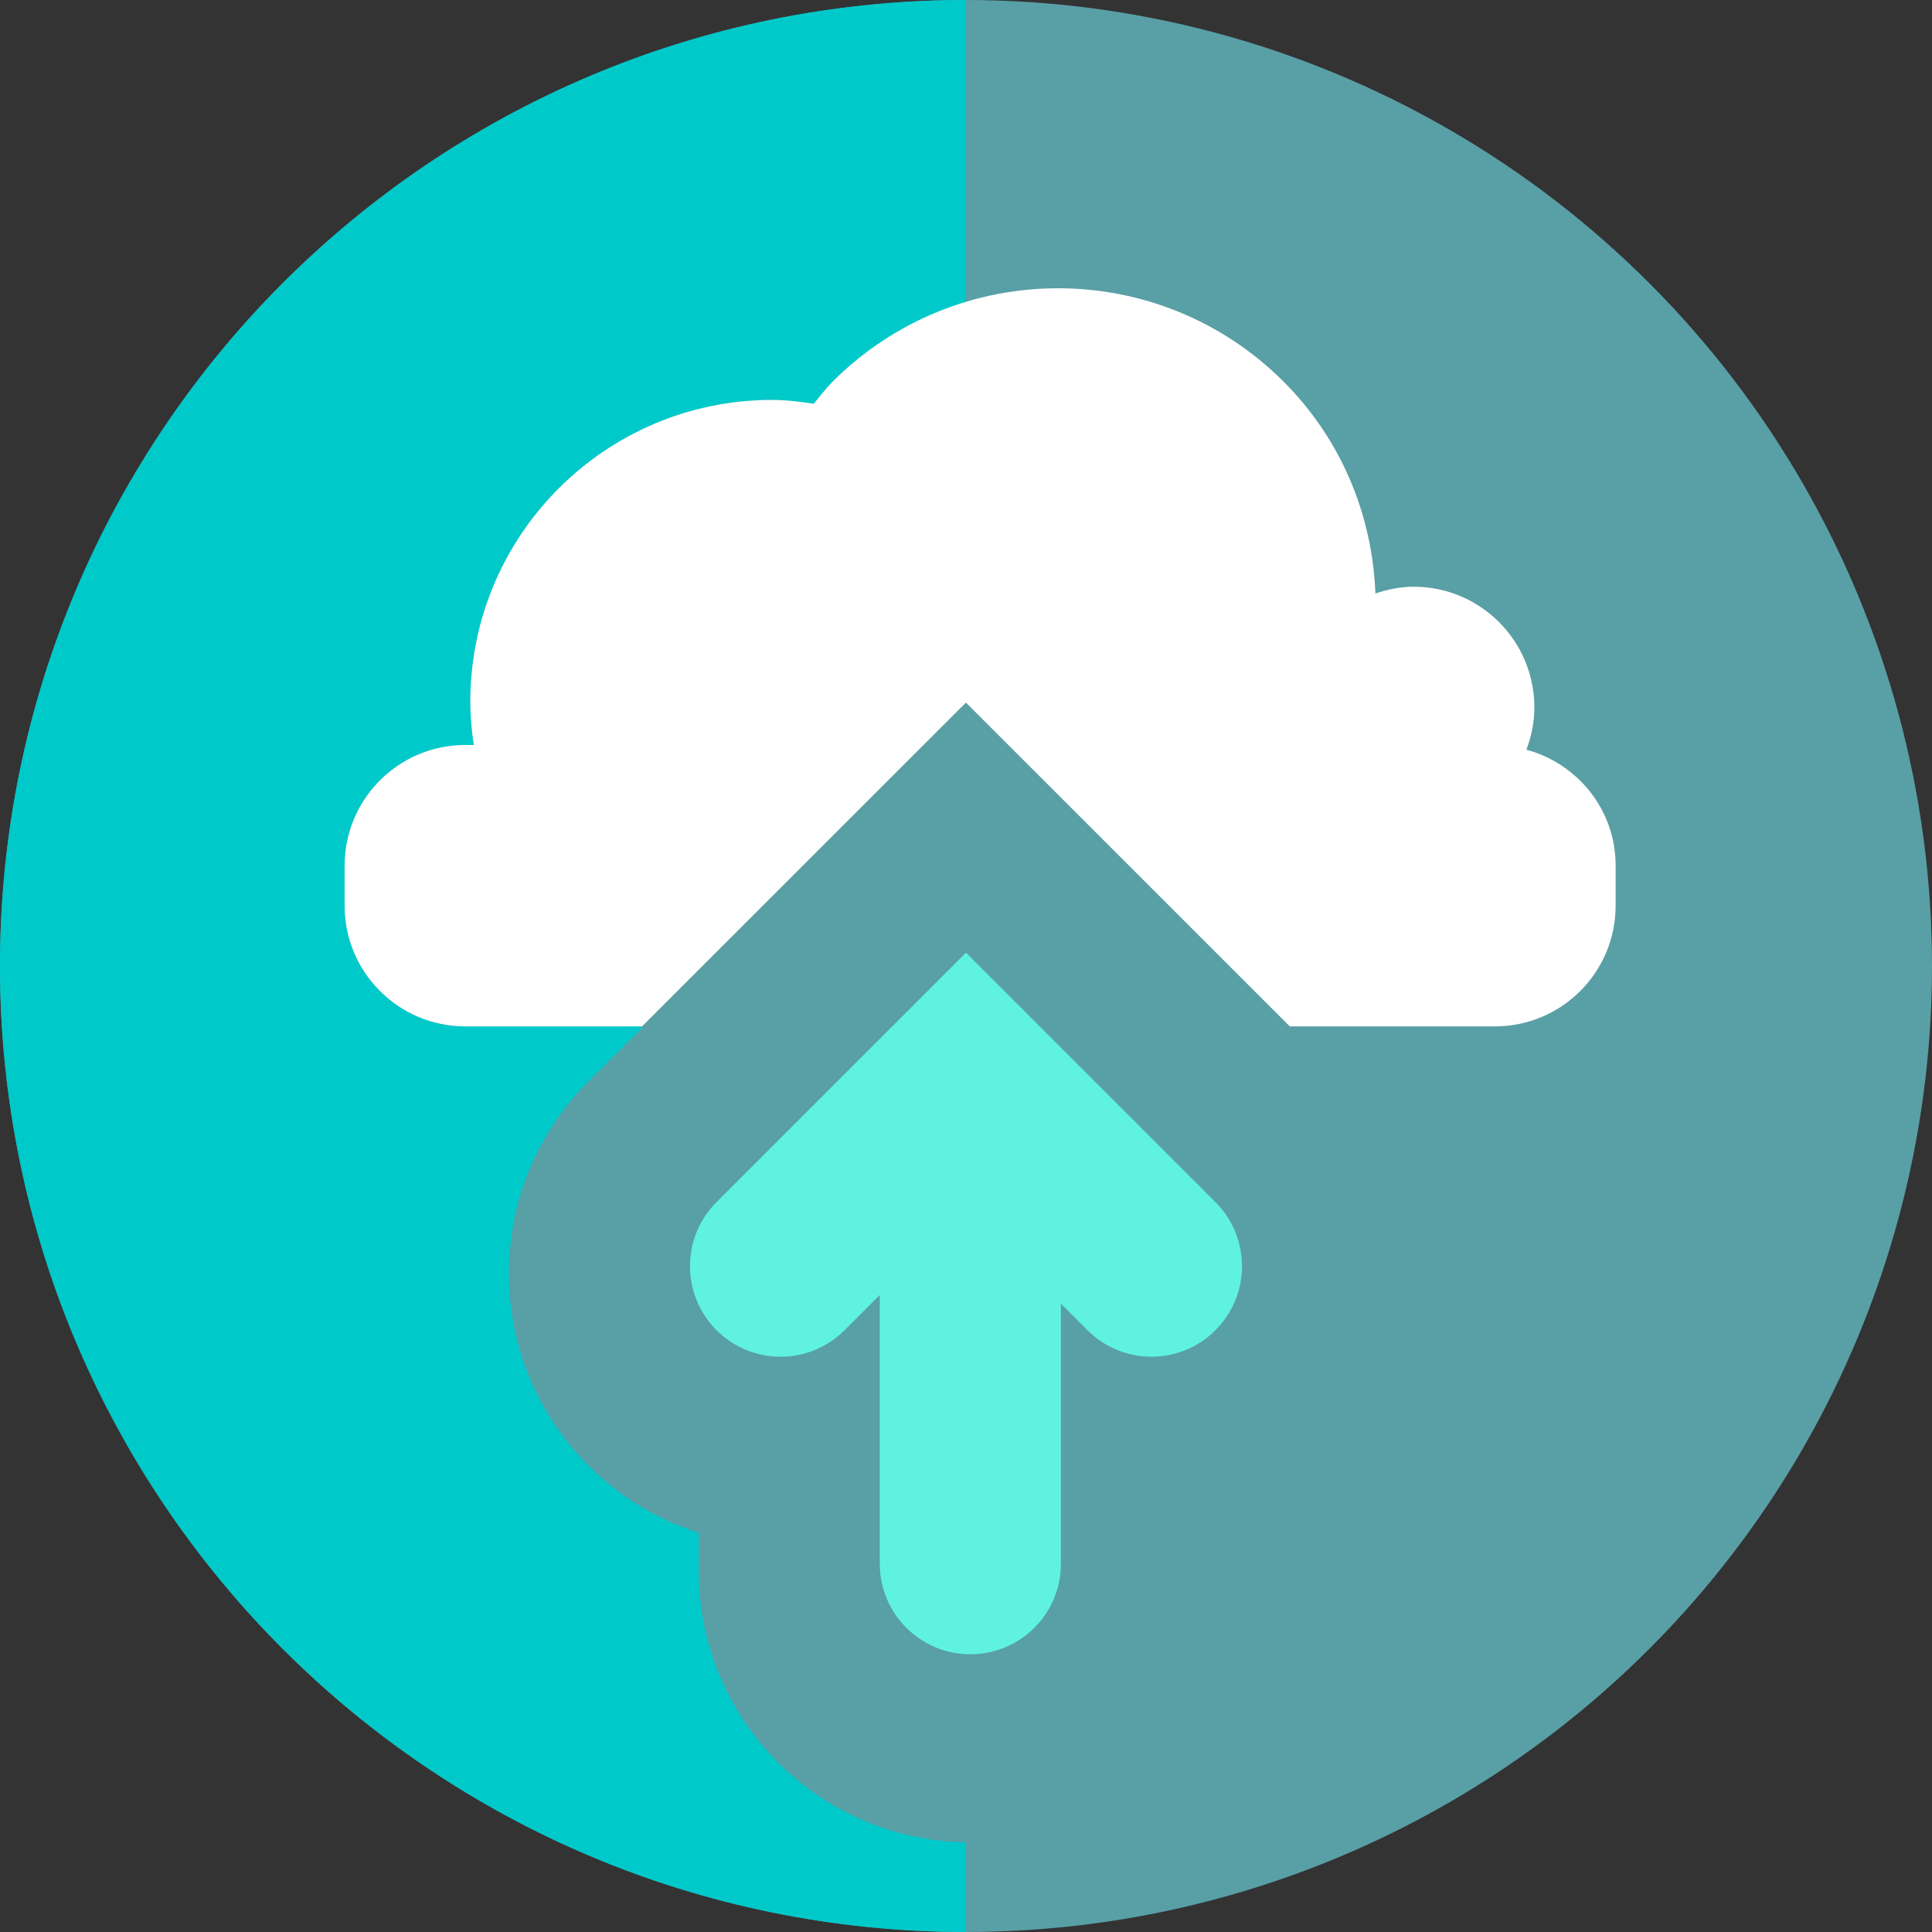 <svg version="1.1" id="Uploaded to svgrepo.com" xmlns="http://www.w3.org/2000/svg" xmlns:xlink="http://www.w3.org/1999/xlink" width="64px" height="64px" viewBox="0 0 32 32" xml:space="preserve" fill="#000000"><rect x="0" y="0" width="32" height="32" fill="#333333" stroke="none"/><g id="SVGRepo_bgCarrier" stroke-width="0"></g><g id="SVGRepo_tracerCarrier" stroke-linecap="round" stroke-linejoin="round"></g><g id="SVGRepo_iconCarrier"> <style type="text/css"> .pictogram_een{fill:#ffffff;} .pictogram_drie{fill:#5ff2e1;} .pictogram_vijf{fill:#599FA6;} .pictogram_zes{fill:#00c9ca;} .st0{fill:#ffffff;} .st1{fill:#284b6c;} .st2{fill:none;} .st3{clip-path:url(#SVGID_2_);fill:#599FA6;} .st4{clip-path:url(#SVGID_2_);fill:none;} .st5{clip-path:url(#SVGID_2_);fill:#00c9ca;} .st6{fill:#00c9ca;} </style> <g> <circle class="pictogram_vijf" cx="16" cy="16" r="16"></circle> <path class="pictogram_zes" d="M10.636,17H7.708c-1.105,0-2-0.895-2-2v-0.66c0-1.105,0.895-2,2-2h0.141 c-0.035-0.234-0.057-0.471-0.057-0.715c0-2.761,2.239-5,5-5c0.235,0,0.462,0.031,0.689,0.063c0.102-0.123,0.196-0.251,0.312-0.366 C14.429,5.685,15.194,5.268,16,5.025V0C7.163,0,0,7.163,0,16s7.163,16,16,16v-1.486c-2.448-0.039-4.428-2.036-4.428-4.493v-0.635 c-0.682-0.215-1.307-0.592-1.825-1.111c-0.85-0.85-1.318-1.98-1.318-3.182s0.468-2.332,1.318-3.182l0.855-0.854"></path> <path class="pictogram_drie" d="M16,15.779l-4.132,4.132c-0.586,0.586-0.586,1.535,0,2.121c0.585,0.586,1.535,0.586,2.121,0 l0.583-0.583V25.9c0,0.828,0.671,1.5,1.5,1.5s1.5-0.672,1.5-1.5v-4.307l0.439,0.439c0.586,0.586,1.536,0.586,2.121,0 c0.586-0.586,0.586-1.535,0-2.121L16,15.779z"></path> <path class="pictogram_een" d="M25.282,12.417c0.082-0.218,0.132-0.452,0.132-0.699c0-1.105-0.895-2-2-2 c-0.222,0-0.433,0.045-0.633,0.112c-0.049-1.275-0.546-2.534-1.521-3.509c-2.062-2.062-5.406-2.062-7.469,0 c-0.115,0.115-0.209,0.243-0.312,0.366c-0.227-0.032-0.453-0.063-0.689-0.063c-2.761,0-5,2.239-5,5 c0,0.244,0.023,0.482,0.057,0.715H7.708c-1.105,0-2,0.895-2,2V15c0,1.105,0.895,2,2,2h2.927c3.518-3.517,2.105-2.105,5.364-5.363 c2.904,2.903,1.848,1.848,5.364,5.363h3.397c1.105,0,2-0.895,2-2v-0.66C26.762,13.417,26.133,12.648,25.282,12.417z"></path> </g> </g></svg>